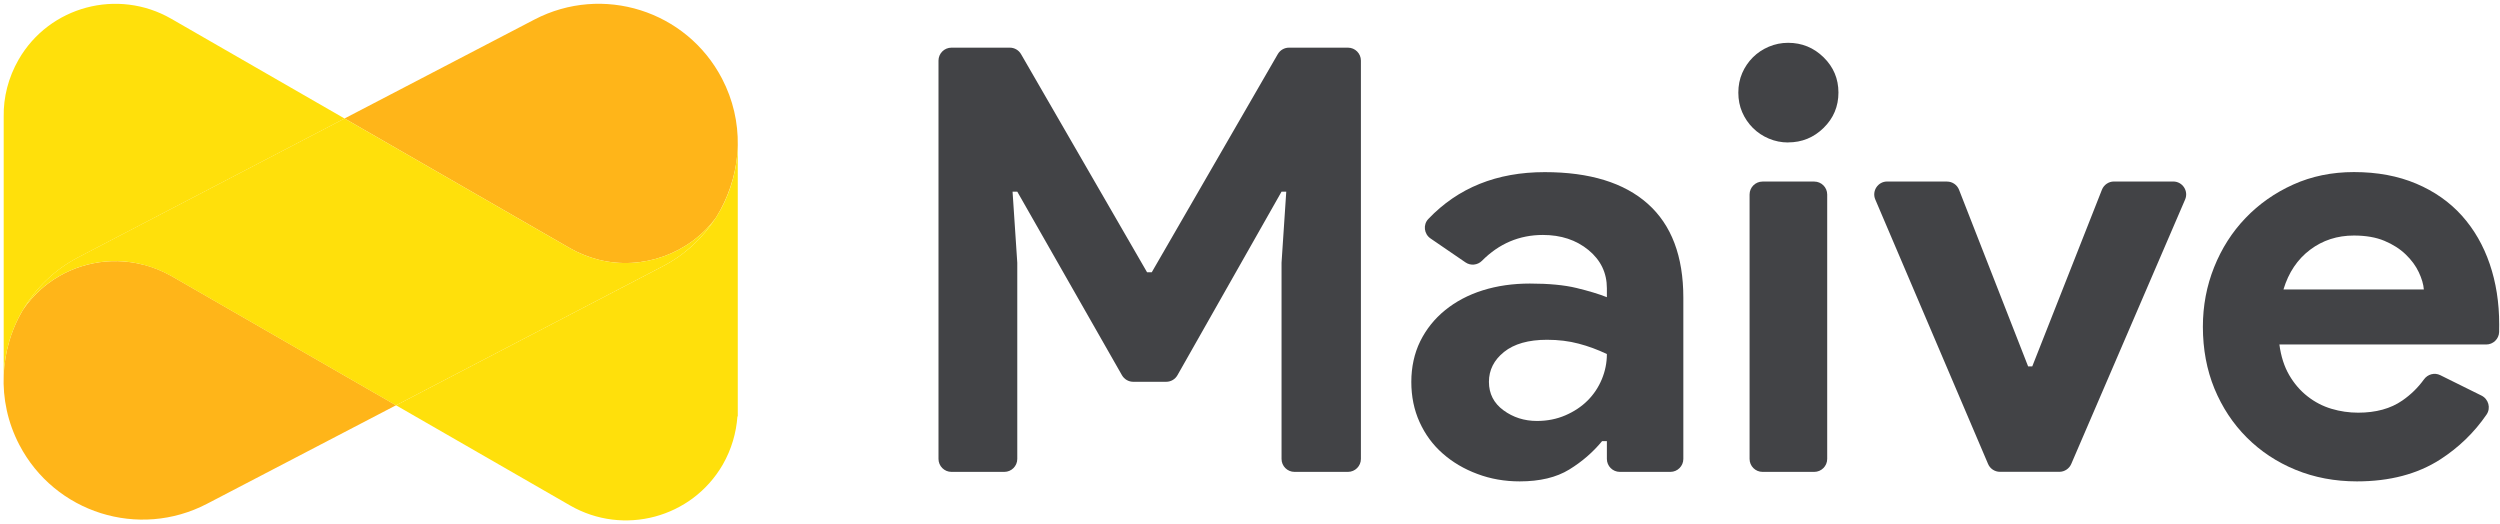 <svg width="496" height="104" viewBox="0 0 496 104" fill="none" xmlns="http://www.w3.org/2000/svg">
<path d="M28.343 52.496C21.795 50.828 14.883 52.247 9.572 56.216C9.093 56.57 8.623 56.954 8.173 57.356C6.802 58.574 5.575 59.964 4.52 61.517C4.242 61.996 3.974 62.476 3.724 62.965C3.715 62.984 3.705 63.013 3.686 63.032C2.929 64.527 2.306 66.09 1.836 67.7V67.72C1.203 69.877 0.829 72.11 0.733 74.373C0.542 79.041 1.519 83.816 3.83 88.245C10.876 101.762 27.538 107.006 41.055 99.96L78.577 80.403L33.999 54.749C32.158 53.714 30.289 52.985 28.343 52.477V52.496Z" fill="#FFB519"/>
<path d="M118.765 51.528C127.383 53.704 136.73 50.368 142.012 43.226C142.06 43.149 142.118 43.063 142.166 42.986C144.409 39.334 145.856 35.077 146.259 30.792C146.259 30.725 146.269 30.658 146.278 30.6C146.326 30.006 146.365 29.411 146.374 28.817C146.451 24.359 145.454 19.825 143.249 15.597C136.203 2.08 119.541 -3.164 106.024 3.882L68.358 23.506L113.108 49.256C114.92 50.291 116.818 51.02 118.765 51.528Z" fill="#FFB519"/>
<path d="M146.278 30.591C146.278 30.658 146.269 30.725 146.259 30.782C145.866 35.106 144.466 39.295 142.166 42.977C142.137 43.025 142.108 43.082 142.07 43.139C142.051 43.168 142.031 43.197 142.012 43.216C139.5 47.147 135.963 50.502 131.534 52.812L78.577 80.412L113.108 100.286C123.721 106.392 137.267 102.759 143.393 92.185C145.137 89.146 146.067 85.877 146.307 82.608H146.374V28.817C146.365 29.411 146.326 30.006 146.278 30.6V30.591Z" fill="#FFE00B"/>
<path d="M1.836 67.71C2.306 66.1 2.929 64.547 3.686 63.041C3.696 63.022 3.705 62.993 3.724 62.974C3.974 62.485 4.232 61.996 4.52 61.527C4.232 61.958 4.232 61.949 4.52 61.527C7.051 57.203 10.79 53.522 15.554 51.039L68.367 23.516L33.989 3.729C23.387 -2.378 9.802 1.227 3.705 11.801C1.635 15.405 0.666 19.307 0.733 23.171V74.373C0.829 72.111 1.203 69.877 1.836 67.72V67.701V67.71Z" fill="#FFE00B"/>
<path d="M142.012 43.226C136.73 50.368 127.383 53.704 118.764 51.528C116.828 51.029 114.92 50.291 113.108 49.256L68.358 23.506L15.545 51.029C10.78 53.512 7.041 57.203 4.511 61.517C5.565 59.955 6.792 58.574 8.163 57.356C8.614 56.954 9.083 56.58 9.563 56.216C14.883 52.247 21.795 50.818 28.333 52.496C30.27 52.995 32.149 53.733 33.989 54.768L78.568 80.422L131.524 52.822C135.953 50.512 139.491 47.156 142.003 43.226H142.012Z" fill="#FFE00B"/>
<path d="M188.762 9.456H200.353C201.264 9.456 202.11 9.943 202.572 10.738L227.575 54.013H228.511L253.514 10.738C253.976 9.943 254.822 9.456 255.732 9.456H267.439C268.85 9.456 270.004 10.61 270.004 12.02V91.056C270.004 92.467 268.85 93.621 267.439 93.621H256.822C255.412 93.621 254.258 92.467 254.258 91.056V52.128L255.194 38.024H254.258L233.601 74.452C233.14 75.26 232.293 75.747 231.37 75.747H224.831C223.908 75.747 223.061 75.247 222.6 74.452L201.828 38.024H200.892L201.828 52.128V91.056C201.828 92.467 200.674 93.621 199.263 93.621H188.762C187.352 93.621 186.198 92.467 186.198 91.056V12.02C186.198 10.61 187.352 9.456 188.762 9.456Z" fill="#424346"/>
<path d="M318.792 87.517H317.856C316.048 89.71 313.881 91.595 311.33 93.159C308.778 94.724 305.508 95.506 301.508 95.506C298.533 95.506 295.725 95.019 293.109 94.031C290.481 93.057 288.185 91.698 286.236 89.979C284.275 88.261 282.749 86.184 281.646 83.748C280.543 81.324 280.005 78.657 280.005 75.76C280.005 72.862 280.595 70.105 281.774 67.707C282.954 65.322 284.595 63.258 286.711 61.54C288.827 59.822 291.314 58.501 294.173 57.603C297.033 56.706 300.149 56.257 303.521 56.257C307.278 56.257 310.381 56.552 312.804 57.142C315.227 57.731 317.228 58.334 318.805 58.962V57.193C318.805 54.141 317.587 51.615 315.163 49.615C312.727 47.615 309.714 46.615 306.111 46.615C301.456 46.615 297.417 48.32 294.02 51.744C293.148 52.615 291.776 52.757 290.763 52.064L283.813 47.307C282.518 46.422 282.3 44.576 283.377 43.448C289.275 37.255 296.969 34.151 306.47 34.151C315.407 34.151 322.228 36.254 326.921 40.434C331.627 44.627 333.974 50.833 333.974 59.065V91.056C333.974 92.467 332.82 93.621 331.409 93.621H321.369C319.959 93.621 318.805 92.467 318.805 91.056V87.505L318.792 87.517ZM318.792 70.233C316.984 69.374 315.125 68.682 313.214 68.182C311.291 67.669 309.201 67.412 306.932 67.412C303.252 67.412 300.405 68.22 298.405 69.823C296.404 71.426 295.404 73.413 295.404 75.76C295.404 78.106 296.366 79.991 298.289 81.401C300.213 82.812 302.418 83.517 304.931 83.517C306.97 83.517 308.842 83.145 310.573 82.401C312.291 81.658 313.766 80.683 314.984 79.465C316.202 78.247 317.138 76.837 317.805 75.234C318.471 73.631 318.805 71.964 318.805 70.233H318.792Z" fill="#424346"/>
<path d="M354.758 28.266C353.425 28.266 352.155 28.01 350.937 27.497C349.719 26.984 348.668 26.279 347.77 25.381C346.873 24.484 346.167 23.445 345.655 22.265C345.142 21.086 344.885 19.791 344.885 18.38C344.885 16.97 345.142 15.675 345.655 14.495C346.167 13.315 346.873 12.277 347.77 11.379C348.668 10.482 349.732 9.776 350.937 9.264C352.155 8.751 353.425 8.494 354.758 8.494C357.502 8.494 359.849 9.456 361.811 11.379C363.772 13.303 364.747 15.636 364.747 18.367C364.747 21.099 363.772 23.445 361.811 25.368C359.849 27.292 357.502 28.253 354.758 28.253V28.266ZM347.116 91.056V38.588C347.116 37.178 348.27 36.023 349.681 36.023H359.951C361.362 36.023 362.516 37.178 362.516 38.588V91.056C362.516 92.467 361.362 93.621 359.951 93.621H349.681C348.27 93.621 347.116 92.467 347.116 91.056Z" fill="#424346"/>
<path d="M374.402 36.023H386.288C387.34 36.023 388.288 36.665 388.673 37.652L402.38 72.695H403.201L417.023 37.639C417.408 36.665 418.357 36.011 419.408 36.011H431.166C433.012 36.011 434.256 37.895 433.525 39.588L410.933 92.056C410.522 92.993 409.599 93.608 408.573 93.608H396.79C395.764 93.608 394.828 92.993 394.43 92.044L372.056 39.575C371.338 37.883 372.581 36.011 374.415 36.011L374.402 36.023Z" fill="#424346"/>
<path d="M492.341 78.491C493.725 79.183 494.213 80.952 493.341 82.235C490.892 85.812 487.814 88.787 484.134 91.159C479.621 94.057 474.12 95.506 467.619 95.506C463.234 95.506 459.17 94.736 455.451 93.21C451.733 91.685 448.501 89.543 445.758 86.799C443.014 84.055 440.885 80.824 439.346 77.106C437.821 73.387 437.051 69.284 437.051 64.822C437.051 60.668 437.795 56.731 439.282 53.013C440.77 49.294 442.847 46.038 445.514 43.255C448.181 40.473 451.335 38.255 454.977 36.613C458.618 34.972 462.632 34.139 467.03 34.139C471.658 34.139 475.762 34.908 479.377 36.434C482.98 37.96 485.994 40.075 488.43 42.781C490.853 45.486 492.7 48.679 493.956 52.359C495.213 56.039 495.841 60.039 495.841 64.348C495.841 64.938 495.841 65.386 495.828 65.886C495.777 67.258 494.636 68.348 493.264 68.348H452.233C452.54 70.695 453.194 72.721 454.169 74.4C455.143 76.08 456.362 77.503 457.81 78.632C459.259 79.773 460.849 80.593 462.567 81.106C464.286 81.619 466.055 81.876 467.863 81.876C471.389 81.876 474.313 81.068 476.621 79.465C478.313 78.298 479.736 76.901 480.903 75.285C481.647 74.246 483.006 73.862 484.16 74.439L492.366 78.503L492.341 78.491ZM480.89 57.424C480.813 56.411 480.48 55.27 479.89 54.013C479.3 52.756 478.441 51.59 477.3 50.487C476.159 49.384 474.749 48.487 473.069 47.781C471.389 47.076 469.363 46.73 467.017 46.73C463.721 46.73 460.824 47.666 458.323 49.551C455.823 51.436 454.054 54.064 453.041 57.424H480.903H480.89Z" fill="#424346"/>
</svg>
